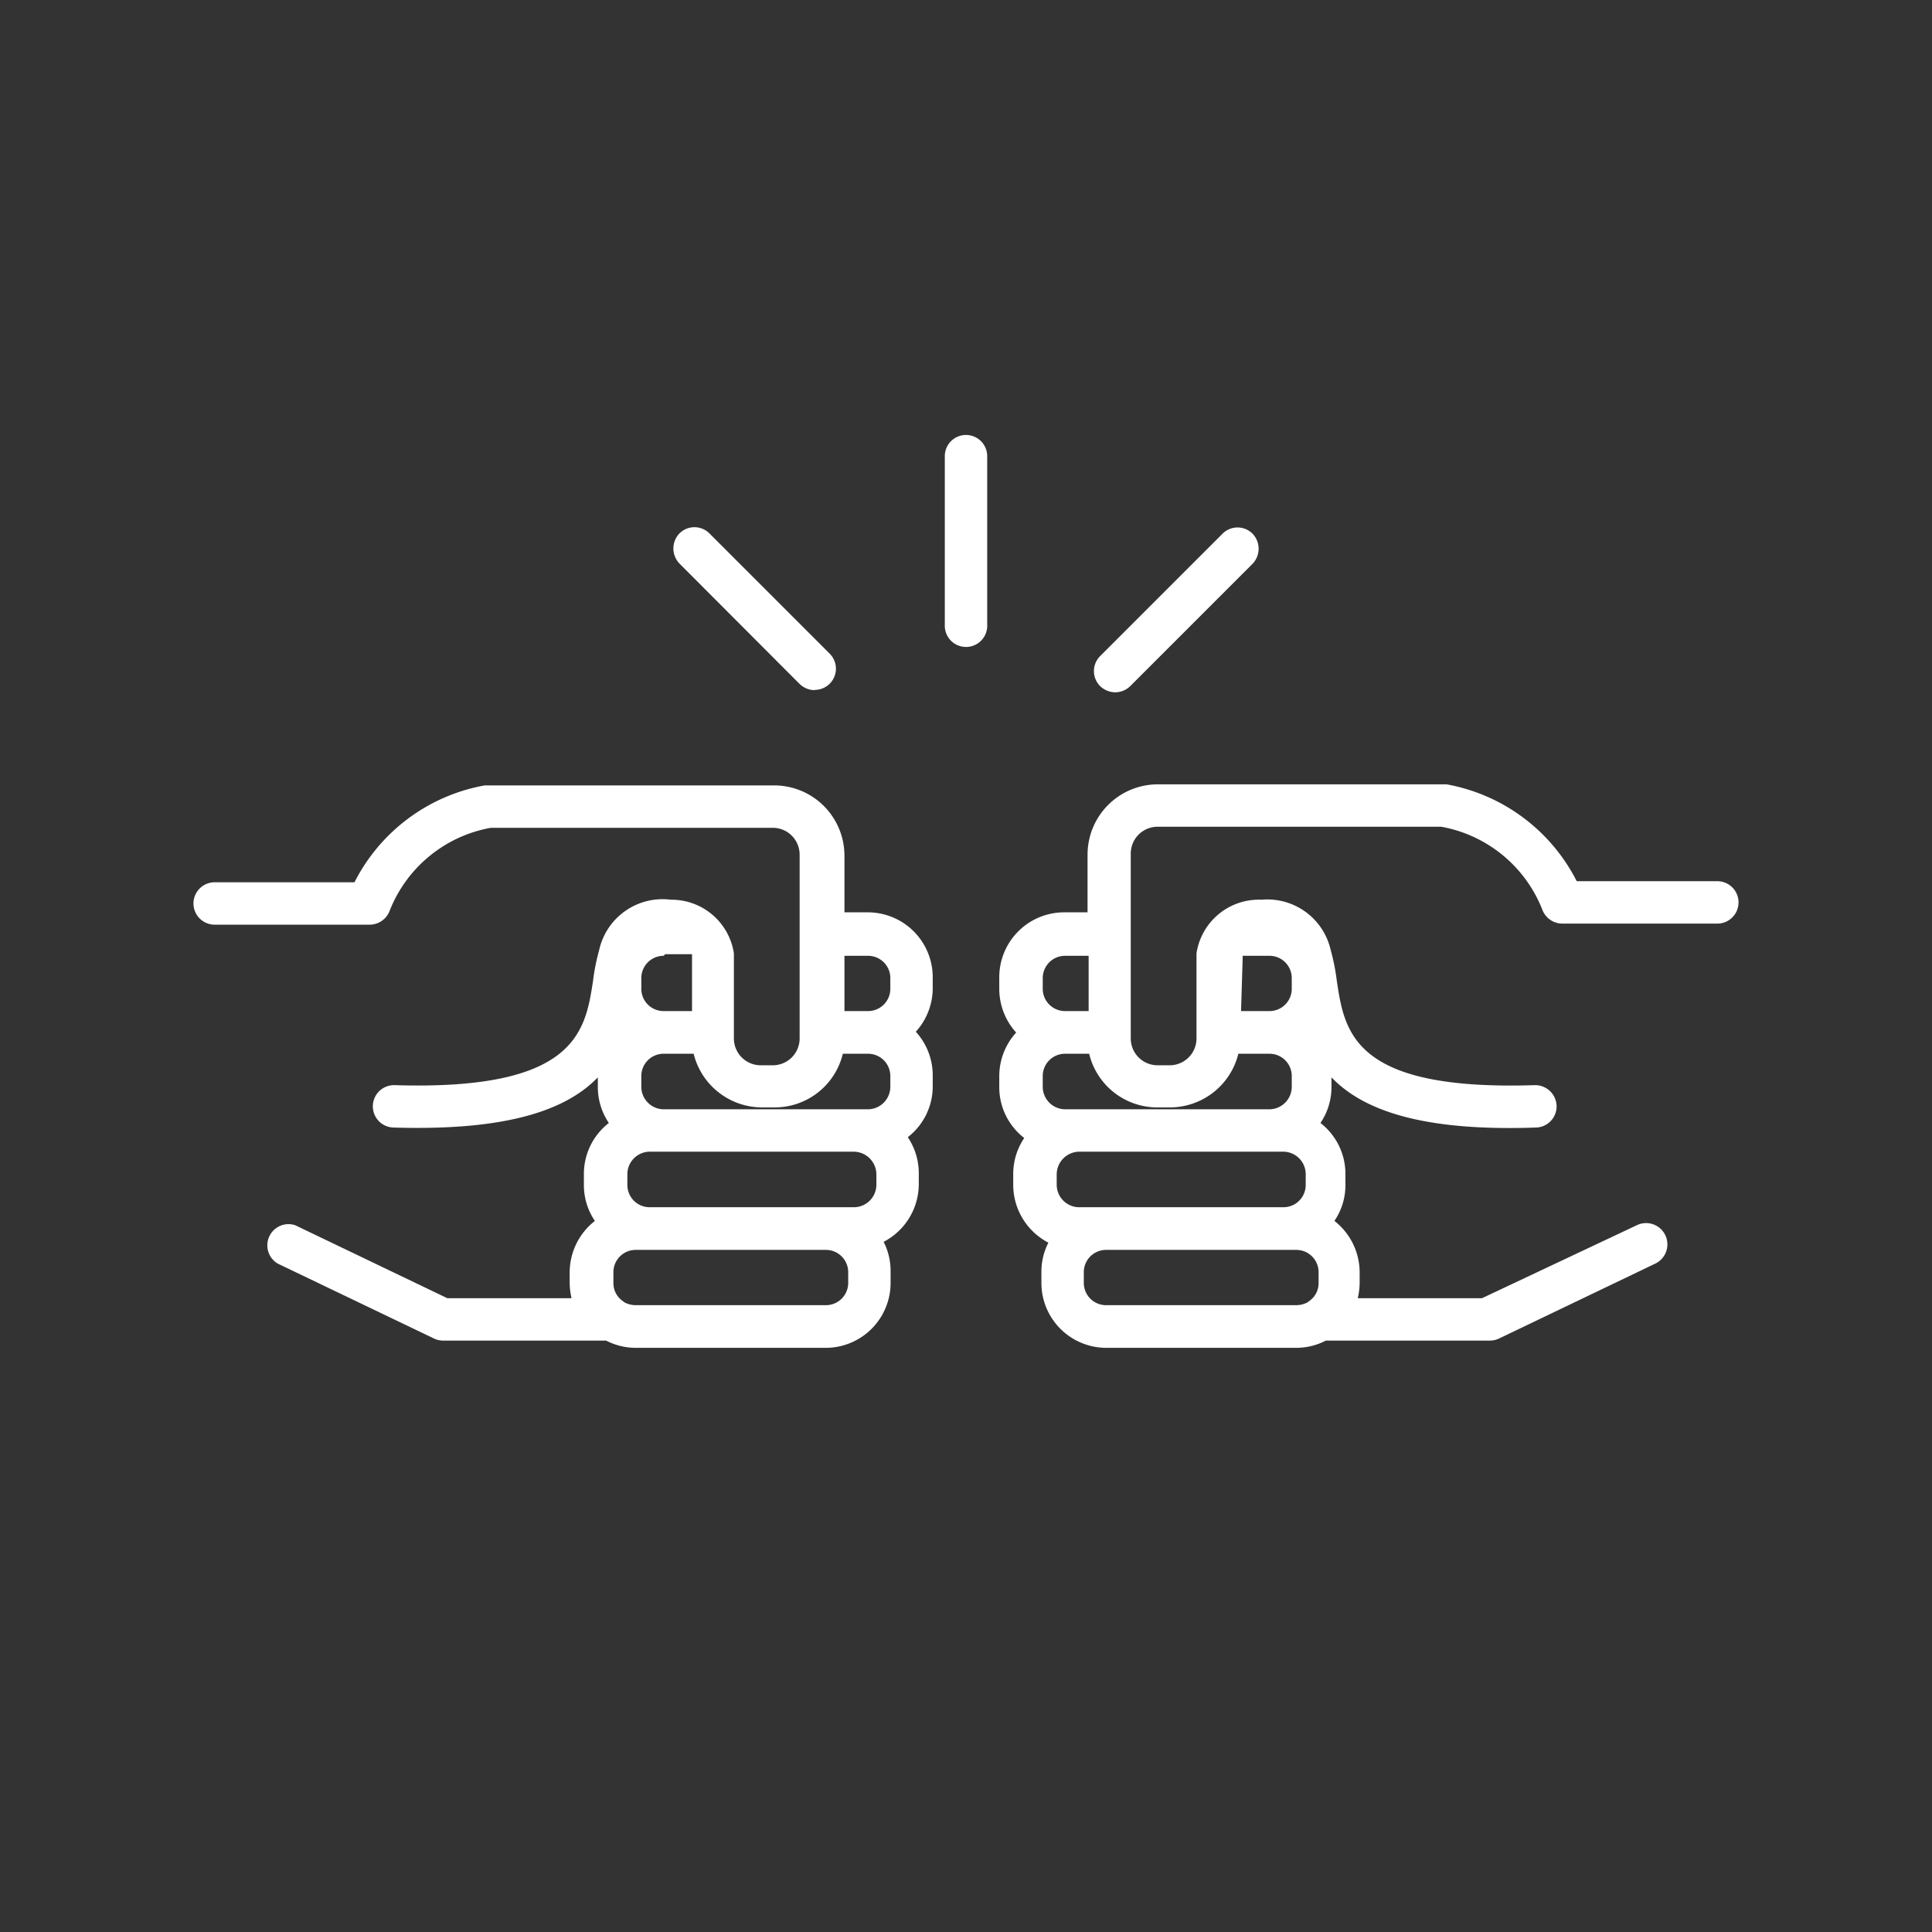 <svg xmlns="http://www.w3.org/2000/svg" viewBox="0 0 72 72"><rect x="0" y="0" width="72" height="72" fill="#333333" stroke="none"/><defs><style>.a{fill:#fff;}</style></defs><title>Concepts_Fist-Bump</title><path class="a" d="M48.31,50.23H41.22a2.42,2.42,0,0,1-2.41-2.42v-.4a2.38,2.38,0,0,1,.26-1.1,2.43,2.43,0,0,1-1.31-2.15v-.4a2.39,2.39,0,0,1,.41-1.35,2.39,2.39,0,0,1-.93-1.9V40.1a2.41,2.41,0,0,1,.63-1.62,2.42,2.42,0,0,1-.63-1.63v-.4A2.42,2.42,0,0,1,39.65,34h.88V31.85a2.62,2.62,0,0,1,2.61-2.62H53.91a6.79,6.79,0,0,1,4.85,3.61H64a.79.79,0,0,1,0,1.58H58.22a.8.8,0,0,1-.75-.54,5,5,0,0,0-3.76-3.07H43.14a1,1,0,0,0-1,1V38.7a1,1,0,0,0,1,1h.45a1,1,0,0,0,1-1V35.65s0-.08,0-.12a2.35,2.35,0,0,1,2.42-2,2.42,2.42,0,0,1,2.58,1.87,7.94,7.94,0,0,1,.23,1.16c.29,1.92.62,4.1,7.39,3.88h0a.8.8,0,0,1,.8.77.79.79,0,0,1-.77.81c-4.26.15-6.45-.65-7.62-1.87v.36a2.38,2.38,0,0,1-.41,1.34,2.4,2.4,0,0,1,.93,1.91v.4a2.36,2.36,0,0,1-.41,1.34,2.44,2.44,0,0,1,.94,1.91v.4a2.62,2.62,0,0,1-.07.57h4.63L61,45.66a.79.79,0,0,1,.69,1.43l-5.84,2.8a.8.8,0,0,1-.34.07H49.41A2.39,2.39,0,0,1,48.31,50.23Zm-7.09-3.65a.83.83,0,0,0-.83.83v.4a.83.83,0,0,0,.83.83h7.09a.92.92,0,0,0,.41-.1l.08-.06a.81.81,0,0,0,.34-.67v-.4a.83.83,0,0,0-.83-.83Zm-1-3.66a.85.85,0,0,0-.84.84v.4a.84.84,0,0,0,.84.83h7.61a.83.83,0,0,0,.83-.83v-.4a.84.84,0,0,0-.83-.84Zm-.53-3.65a.83.83,0,0,0-.83.83v.41a.84.84,0,0,0,.83.83h7.62a.84.84,0,0,0,.83-.83V40.1a.83.83,0,0,0-.83-.83H46.15a2.63,2.63,0,0,1-2.56,2h-.45a2.61,2.61,0,0,1-2.55-2Zm6.56-1.59h1.06a.83.83,0,0,0,.83-.83v-.4a.83.83,0,0,0-.83-.83h-1l0,.12Zm-6.56-2.06a.83.83,0,0,0-.83.83v.4a.83.83,0,0,0,.83.83h.88V35.62ZM30.78,50.23H23.69a2.39,2.39,0,0,1-1.1-.27H16.53a.8.8,0,0,1-.34-.07l-5.84-2.8A.79.79,0,0,1,11,45.66l5.67,2.72h4.63a2.62,2.62,0,0,1-.07-.57v-.4a2.44,2.44,0,0,1,.94-1.91,2.36,2.36,0,0,1-.41-1.34v-.4a2.4,2.4,0,0,1,.93-1.91,2.38,2.38,0,0,1-.41-1.34v-.36c-1.17,1.21-3.35,2-7.62,1.87a.79.79,0,1,1,.05-1.58c6.76.21,7.1-2,7.39-3.88a7.94,7.94,0,0,1,.23-1.16A2.42,2.42,0,0,1,25,33.53H25a2.35,2.35,0,0,1,2.35,2V38.7a1,1,0,0,0,1,1h.45a1,1,0,0,0,1-1V31.85a1,1,0,0,0-1-1H18.29a5,5,0,0,0-3.76,3.07.8.8,0,0,1-.75.54H8a.79.79,0,1,1,0-1.58h5.21a6.79,6.79,0,0,1,4.85-3.61H28.86a2.62,2.62,0,0,1,2.61,2.62V34h.88a2.42,2.42,0,0,1,2.41,2.42v.4a2.42,2.42,0,0,1-.63,1.63,2.41,2.41,0,0,1,.63,1.62v.41a2.39,2.39,0,0,1-.93,1.9,2.39,2.39,0,0,1,.41,1.35v.4a2.43,2.43,0,0,1-1.31,2.15,2.38,2.38,0,0,1,.26,1.1v.4A2.42,2.42,0,0,1,30.78,50.23Zm-7.5-1.69a.92.92,0,0,0,.41.1h7.09a.83.83,0,0,0,.83-.83v-.4a.83.83,0,0,0-.83-.83H23.69a.83.83,0,0,0-.83.83v.4a.81.81,0,0,0,.34.67Zm.93-5.62a.84.84,0,0,0-.83.84v.4a.83.83,0,0,0,.83.83h7.61a.84.84,0,0,0,.84-.83v-.4a.85.85,0,0,0-.84-.84Zm.52-3.65a.83.83,0,0,0-.83.83v.41a.84.84,0,0,0,.83.83h7.62a.84.84,0,0,0,.83-.83V40.1a.83.83,0,0,0-.83-.83h-.94a2.61,2.61,0,0,1-2.55,2h-.45a2.63,2.63,0,0,1-2.56-2Zm6.74-1.59h.88a.83.83,0,0,0,.83-.83v-.4a.83.83,0,0,0-.83-.83h-.88Zm-6.74-2.06a.83.83,0,0,0-.83.83v.4a.83.83,0,0,0,.83.83h1.06v-2l0-.12h-1Z"/><path class="a" d="M30.36,25.72a.82.82,0,0,1-.56-.23L25.32,21a.81.81,0,0,1,0-1.12.79.79,0,0,1,1.12,0l4.48,4.48a.79.79,0,0,1-.56,1.35Z"/><path class="a" d="M41.56,25.8a.82.82,0,0,1-.56-.23.79.79,0,0,1,0-1.12l4.56-4.56a.79.79,0,0,1,1.12,0,.81.81,0,0,1,0,1.12l-4.56,4.56A.8.8,0,0,1,41.56,25.8Z"/><path class="a" d="M36,24.11a.79.79,0,0,1-.79-.8V17a.79.79,0,1,1,1.58,0v6.27A.79.79,0,0,1,36,24.11Z"/></svg>